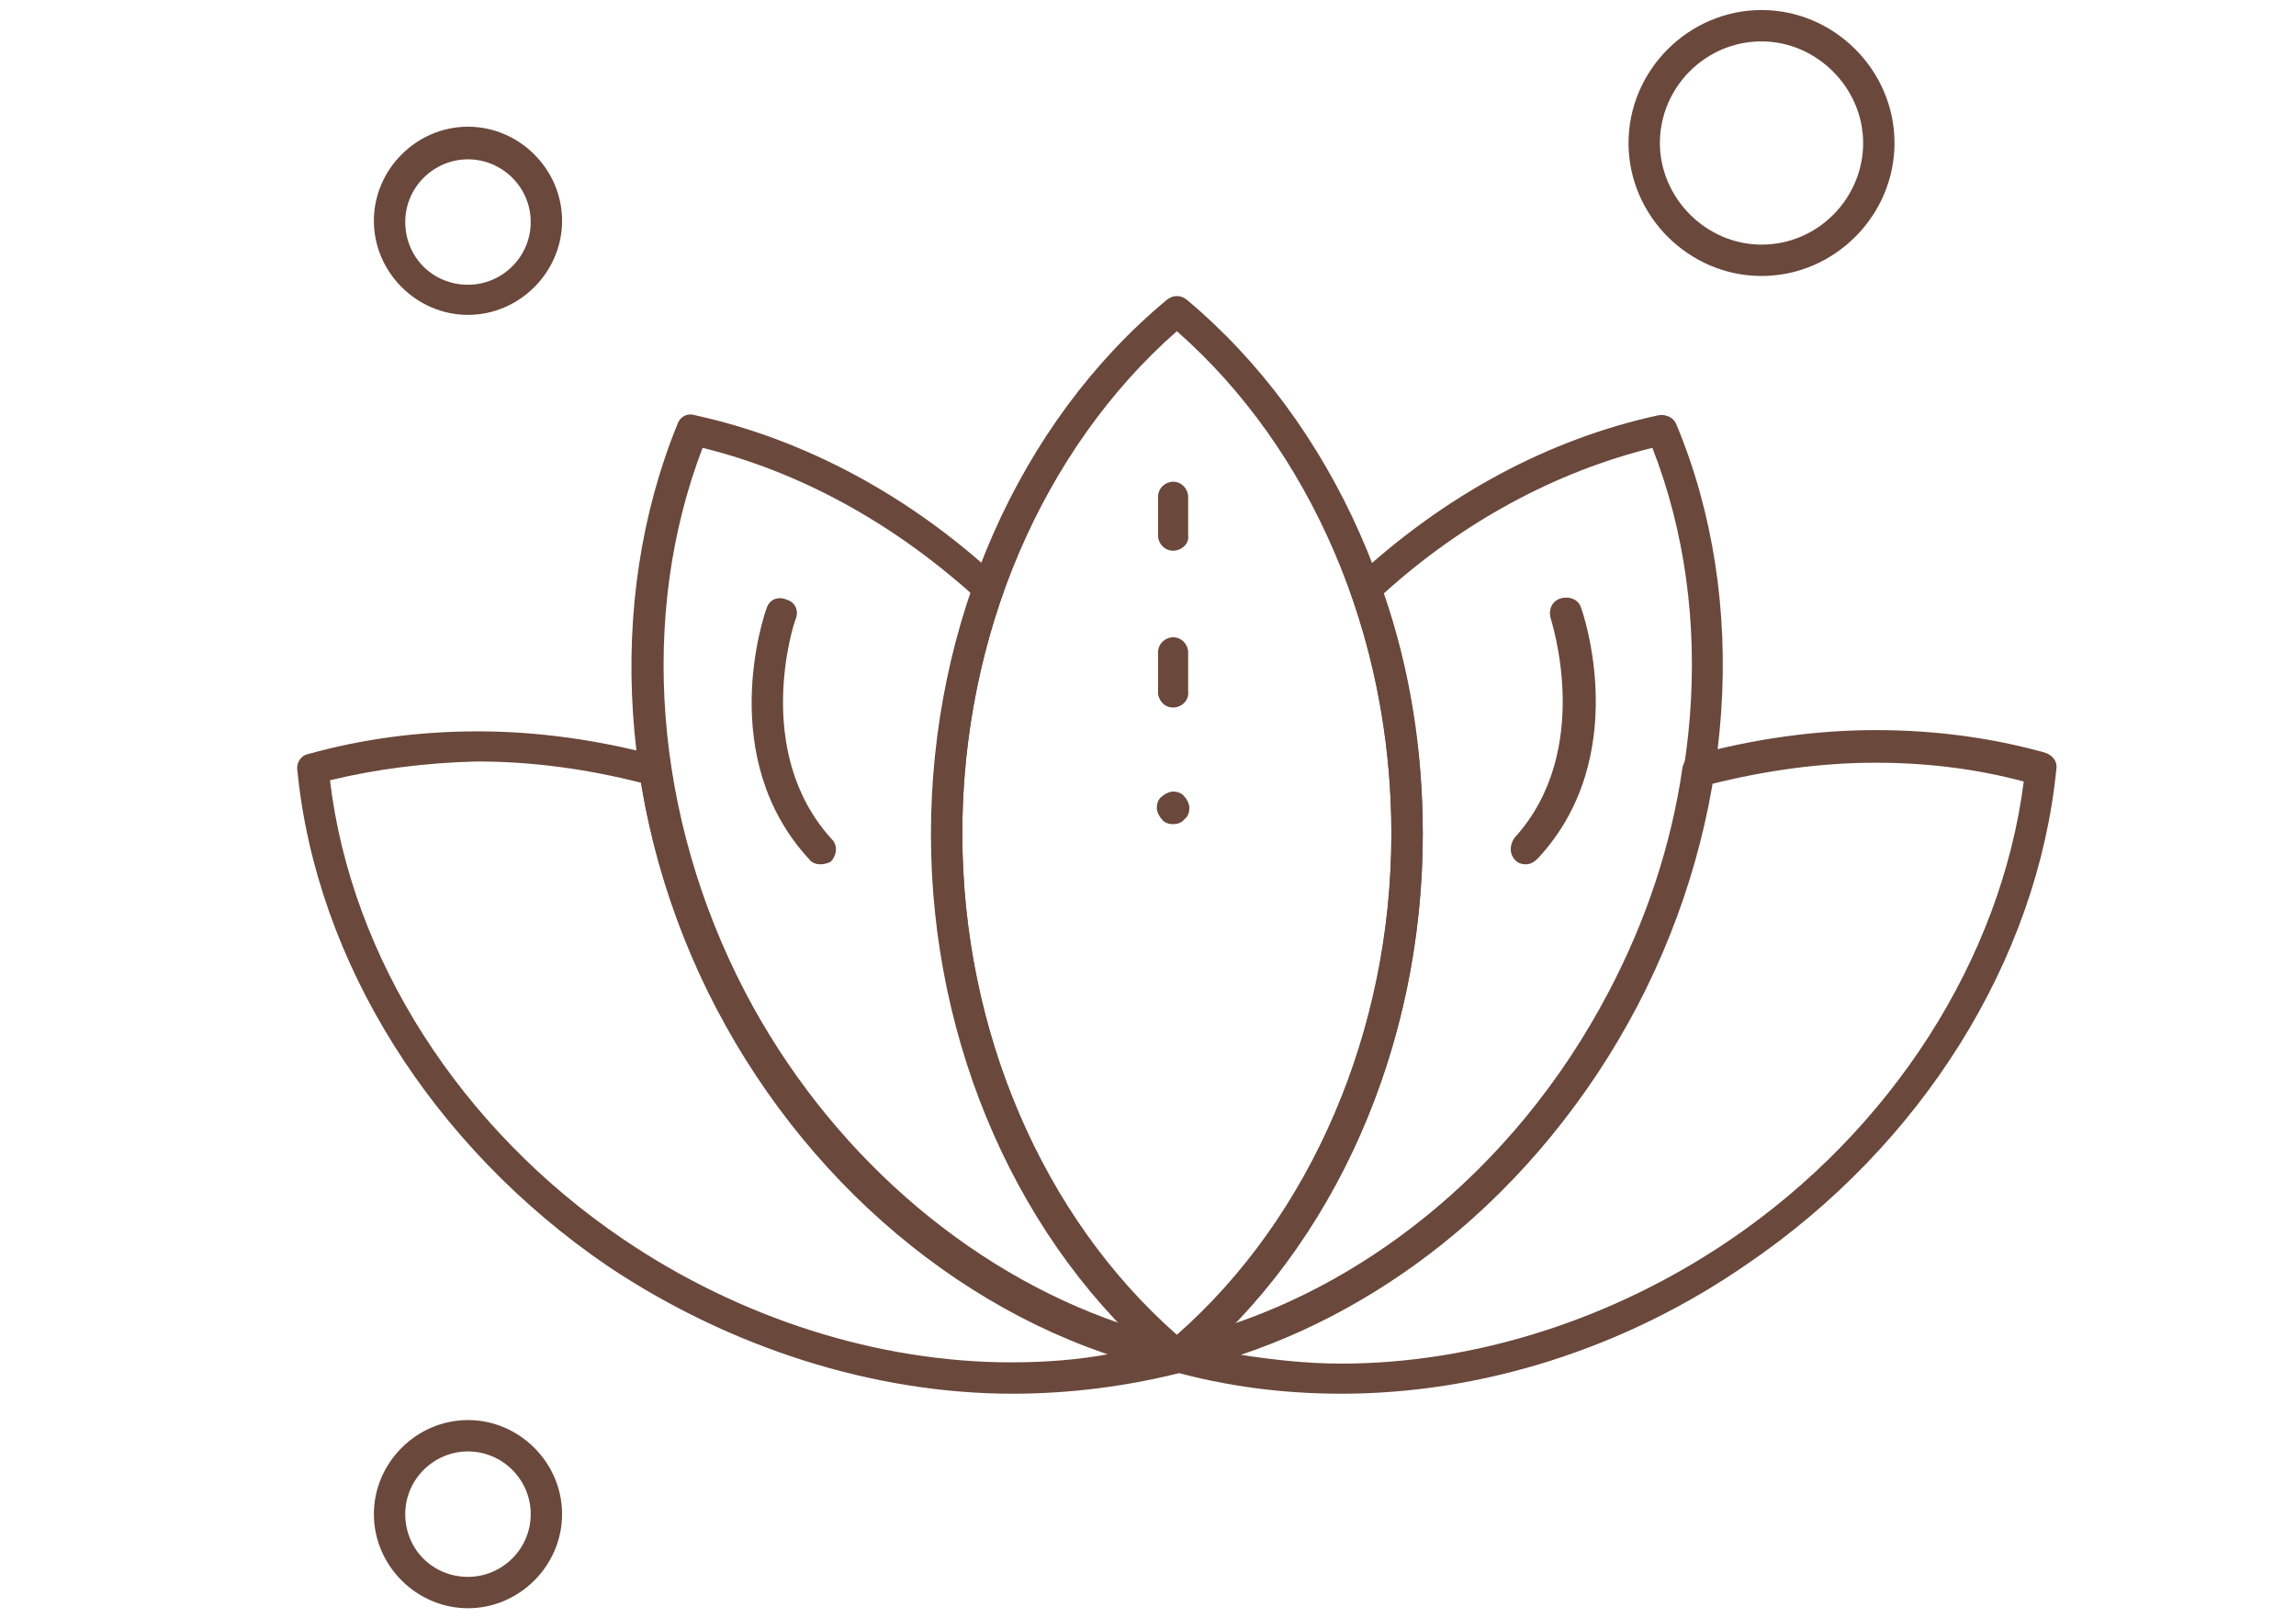 <svg xmlns="http://www.w3.org/2000/svg" xmlns:xlink="http://www.w3.org/1999/xlink" id="Layer_1" x="0px" y="0px" viewBox="0 0 183 129" style="enable-background:new 0 0 183 129;" xml:space="preserve"><style type="text/css">	.st0{fill:#6a483c;}</style><g id="About_Light">	<g>		<g>			<g>				<g>					<g>						<path class="st0" d="M93.8,109.4c-0.3,0-0.6-0.1-0.8-0.3c-11.7-9.8-18.8-25.7-18.8-42.6s7-32.8,18.8-42.6        c0.5-0.4,1.1-0.4,1.6,0c11.7,9.8,18.8,25.7,18.8,42.6s-7,32.8-18.8,42.6C94.4,109.2,94.1,109.4,93.8,109.4z M93.8,26.4        c-10.7,9.4-17.1,24.3-17.1,40s6.4,30.6,17.1,40c10.7-9.4,17.1-24.3,17.1-40S104.5,35.8,93.8,26.4z" fill="#000000"></path>					</g>					<g>						<path class="st0" d="M93.8,109.4c-0.5,0-0.9-0.3-1.1-0.7c-0.2-0.5-0.1-1.1,0.3-1.5c11.2-9.3,17.9-24.5,17.9-40.7        c0-6.6-1.1-13.1-3.2-19.1c-0.2-0.5,0-1,0.3-1.3c7.1-6.6,15.4-11.1,24.2-13c0.6-0.1,1.2,0.2,1.4,0.7        c5.9,14.1,4.7,31.5-3.1,46.4s-21.4,25.8-36.4,29C94,109.3,93.9,109.4,93.8,109.4z M110.3,47.3c2.1,6.1,3.1,12.5,3.1,19.1        c0,15-5.5,29.2-15,39.1c12.3-4.2,23.2-13.8,29.9-26.4c7.3-14,8.6-30.1,3.4-43.4C124,37.6,116.6,41.6,110.3,47.3z" fill="#000000"></path>					</g>					<g>						<path class="st0" d="M106.9,111.1L106.9,111.1c-4.7,0-9.2-0.6-13.5-1.8c-0.6-0.2-0.9-0.7-0.9-1.2c0-0.6,0.4-1.1,1-1.2        c14.3-3.1,27.2-13.5,34.7-27.8c3-5.7,5-11.7,5.9-17.9c0.1-0.5,0.4-0.9,0.9-1c4.8-1.3,9.7-2,14.5-2c4.7,0,9.2,0.6,13.5,1.8        c0.6,0.2,1,0.7,0.9,1.3c-1.5,15.2-10.7,30-24.7,39.5C129.5,107.5,118.1,111.1,106.9,111.1z M98.9,108c2.6,0.4,5.3,0.7,8,0.7        c10.6,0,21.6-3.5,30.9-9.8c13-8.8,21.7-22.5,23.5-36.6c-3.7-1-7.7-1.5-11.8-1.5c-4.3,0-8.7,0.6-13.1,1.7        c-1,6.2-3.1,12.2-6.1,17.8C123.5,93.6,112,103.6,98.9,108z" fill="#000000"></path>					</g>					<g>						<path class="st0" d="M93.8,109.4c-0.1,0-0.2,0-0.3,0c-15-3.2-28.6-14.1-36.4-29S48.2,48,54,33.8c0.2-0.6,0.8-0.9,1.4-0.7        c8.7,1.9,17.1,6.4,24.2,13c0.4,0.3,0.5,0.9,0.3,1.3c-2.1,6.1-3.2,12.5-3.2,19.1c0,16.1,6.7,31.3,17.8,40.6        c0.3,0.2,0.5,0.6,0.5,1C95.1,108.8,94.5,109.3,93.8,109.4L93.8,109.4z M56,35.7c-5.1,13.3-3.9,29.4,3.4,43.4        C66,91.7,77,101.3,89.3,105.5c-9.5-9.9-15-24.1-15-39.1c0-6.6,1-13.1,3.1-19.1C71,41.6,63.7,37.6,56,35.7z" fill="#000000"></path>					</g>					<g>						<path class="st0" d="M80.7,111.1c-11.1,0-22.6-3.7-32.3-10.2c-13.9-9.5-23.2-24.2-24.7-39.5c-0.1-0.6,0.3-1.2,0.9-1.3        c4.3-1.2,8.8-1.8,13.5-1.8c4.8,0,9.7,0.7,14.5,2c0.5,0.1,0.8,0.5,0.9,1c0.9,6.2,2.9,12.2,5.9,17.9        c7.5,14.3,20.5,24.7,34.7,27.8c0.6,0.1,1,0.6,1,1.2s-0.3,1.1-0.9,1.2C89.9,110.5,85.3,111.1,80.7,111.1z M26.3,62.2        C28,76.4,36.7,90,49.7,98.8c9.3,6.3,20.3,9.8,30.9,9.8c2.7,0,5.4-0.2,8-0.7c-13-4.3-24.6-14.4-31.5-27.7c-3-5.7-5-11.7-6-17.8        c-4.3-1.1-8.7-1.7-13.1-1.7C34,60.8,30,61.3,26.3,62.2z" fill="#000000"></path>					</g>				</g>				<g>					<path class="st0" d="M121.6,68.9c-0.3,0-0.6-0.1-0.8-0.3c-0.5-0.5-0.5-1.2-0.1-1.8c6.4-7,2.9-17.4,2.9-17.5       c-0.2-0.7,0.1-1.4,0.8-1.6c0.7-0.2,1.4,0.1,1.6,0.7c0.2,0.5,4.1,11.9-3.4,20C122.3,68.7,122,68.9,121.6,68.9z" fill="#000000"></path>				</g>				<g>					<path class="st0" d="M65.4,68.9c-0.3,0-0.7-0.1-0.9-0.4c-7.5-8.1-3.6-19.5-3.4-20c0.2-0.7,0.9-1,1.6-0.7c0.7,0.2,1,0.9,0.7,1.6       c-0.1,0.2-3.5,10.5,2.9,17.5c0.5,0.5,0.4,1.3-0.1,1.8C66,68.8,65.7,68.9,65.4,68.9z" fill="#000000"></path>				</g>				<g>					<path class="st0" d="M93.5,43.9c-0.7,0-1.2-0.6-1.2-1.2v-3.1c0-0.7,0.6-1.2,1.2-1.2c0.7,0,1.2,0.6,1.2,1.2v3.1       C94.8,43.3,94.2,43.9,93.5,43.9z" fill="#000000"></path>				</g>				<g>					<path class="st0" d="M93.5,56.4c-0.7,0-1.2-0.6-1.2-1.2V52c0-0.7,0.6-1.2,1.2-1.2c0.7,0,1.2,0.6,1.2,1.2v3.1       C94.8,55.8,94.2,56.4,93.5,56.4z" fill="#000000"></path>				</g>				<g>					<path class="st0" d="M93.5,65.7c-0.3,0-0.7-0.1-0.9-0.4c-0.2-0.2-0.4-0.6-0.4-0.9s0.1-0.7,0.4-0.9c0.2-0.2,0.6-0.4,0.9-0.4       s0.7,0.1,0.9,0.4c0.2,0.2,0.4,0.6,0.4,0.9s-0.1,0.7-0.4,0.9C94.2,65.6,93.8,65.7,93.5,65.7z" fill="#000000"></path>				</g>				<g>					<path class="st0" d="M37.3,128.2c-4.1,0-7.5-3.4-7.5-7.5s3.4-7.5,7.5-7.5s7.5,3.4,7.5,7.5S41.4,128.2,37.3,128.2z M37.3,115.7       c-2.7,0-5,2.2-5,5s2.2,5,5,5c2.7,0,5-2.2,5-5S40,115.7,37.3,115.7z" fill="#000000"></path>				</g>				<g>					<path class="st0" d="M140.4,22c-5.8,0-10.6-4.8-10.6-10.6s4.8-10.6,10.6-10.6S151,5.6,151,11.4S146.2,22,140.4,22z M140.4,3.3       c-4.5,0-8.1,3.7-8.1,8.1s3.7,8.1,8.1,8.1c4.5,0,8.1-3.7,8.1-8.1S144.8,3.3,140.4,3.3z" fill="#000000"></path>				</g>				<g>					<path class="st0" d="M37.3,25.1c-4.1,0-7.5-3.4-7.5-7.5s3.4-7.5,7.5-7.5s7.5,3.4,7.5,7.5S41.4,25.1,37.3,25.1z M37.3,12.7       c-2.7,0-5,2.2-5,5s2.2,5,5,5c2.7,0,5-2.2,5-5S40,12.7,37.3,12.7z" fill="#000000"></path>				</g>			</g>		</g>	</g></g></svg>